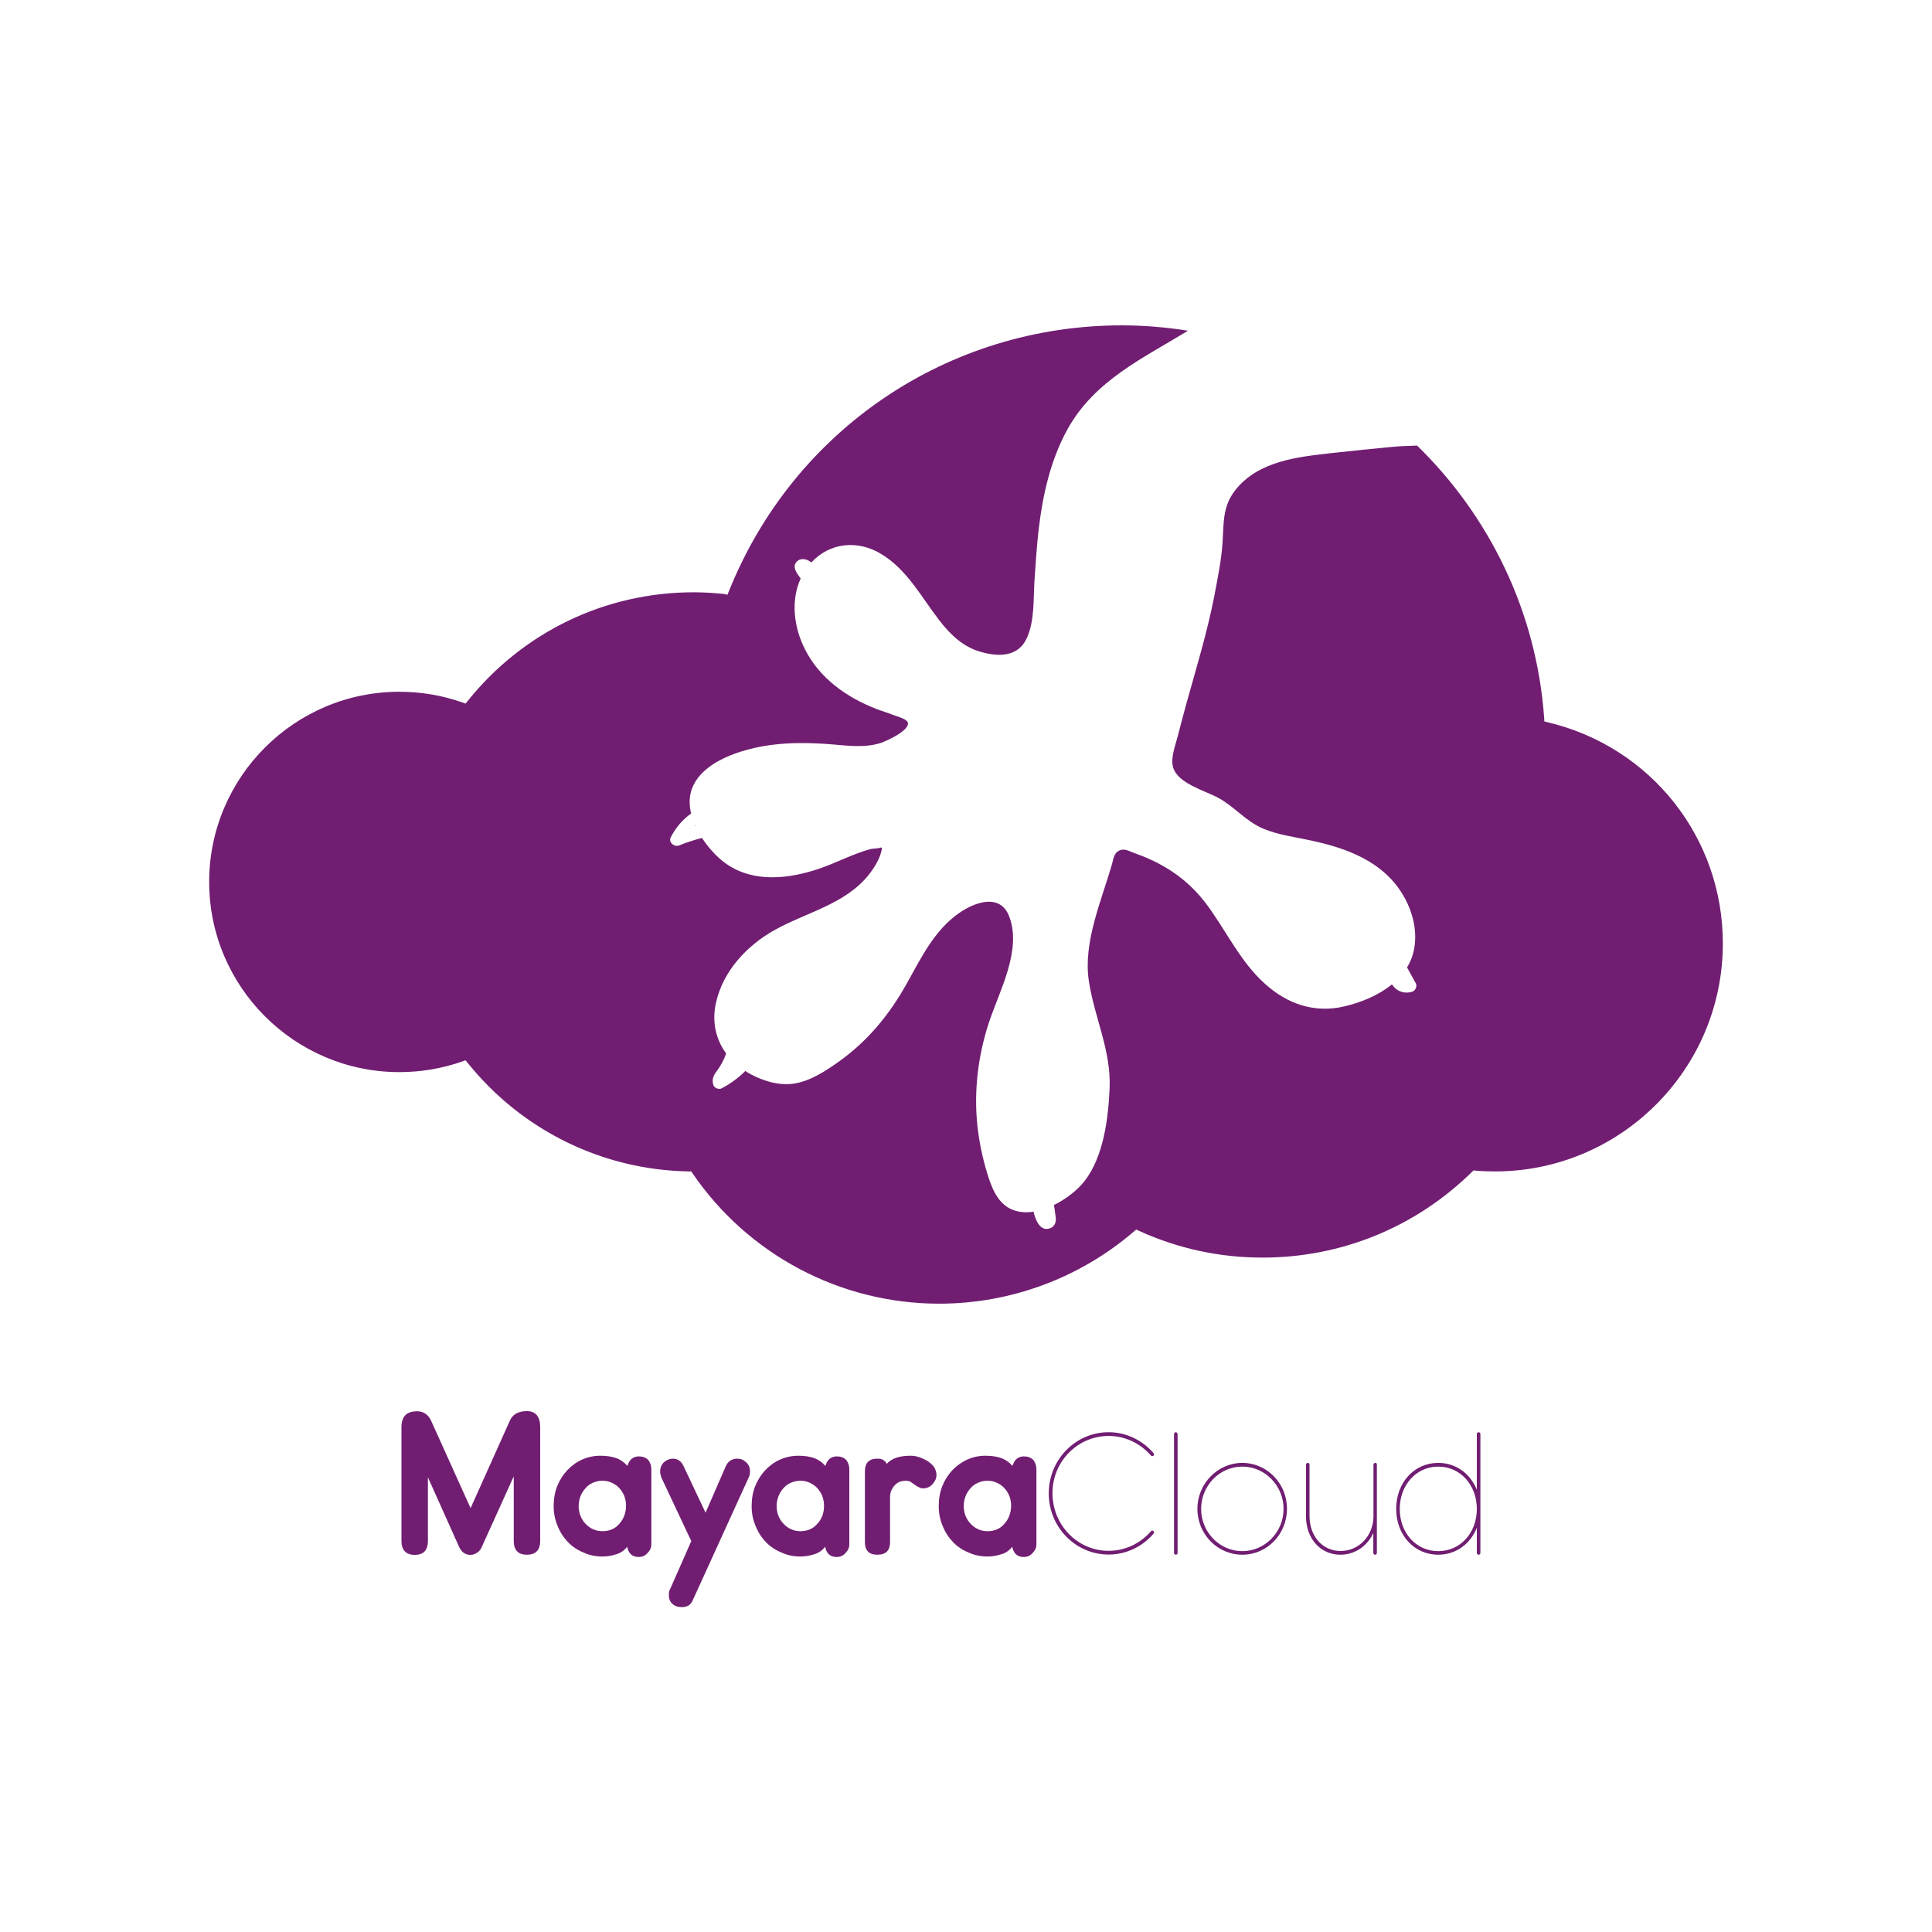 <?xml version="1.0" encoding="utf-8"?>
<!-- Generator: Adobe Illustrator 22.0.1, SVG Export Plug-In . SVG Version: 6.00 Build 0)  -->
<svg version="1.1" id="Capa_1" xmlns="http://www.w3.org/2000/svg" xmlns:xlink="http://www.w3.org/1999/xlink" x="0px" y="0px"
	 viewBox="0 0 1190.6 1190.6" style="enable-background:new 0 0 1190.6 1190.6;" xml:space="preserve">
<style type="text/css">
	.st0{fill:#711e72;}
</style>
<g>
	<path class="st0" d="M324.7,869.6c-5.3,0-8.8,2-10.5,5.9L290,929.4l-24.2-53.6c-1.8-4-4.7-6.1-8.8-6.1c-6.4,0-9.6,3.2-9.6,9.8v70.1
		c0,5.7,2.8,8.6,8.2,8.6c5.4,0,8.1-2.9,8.1-8.6v-39.2l19.1,42.6c1.5,3.5,3.9,5.2,7.2,5.2c1.3,0,2.6-0.4,3.9-1.3
		c1.3-0.7,2.4-2,3.1-3.8l19.6-43.3v39.7c0,5.7,2.6,8.6,8.1,8.6s8.2-2.9,8.2-8.6v-70C332.9,873,330.1,869.6,324.7,869.6z"/>
	<path class="st0" d="M393.7,897.5c-1.5,0-2.9,0.4-4.2,1.3c-1.3,1-2.2,2.5-2.9,4.6c-1.8-2.2-4.2-3.9-7-4.9c-2.9-1-6.1-1.4-9.6-1.4
		c-4,0-7.8,0.8-11.3,2.4c-3.5,1.5-6.5,3.8-9.2,6.6c-2.6,2.8-4.6,6-6.1,9.7s-2.2,7.9-2.2,12.4c0,4.3,0.8,8.4,2.4,12.1
		c1.5,3.8,3.6,7.1,6.3,9.9c2.6,2.8,5.9,5,9.6,6.5c3.6,1.7,7.5,2.5,11.8,2.5c2.6,0,5.4-0.4,8.2-1.3c2.8-0.7,5.2-2.4,7-4.7
		c0.8,4.2,3.2,6.3,7.1,6.3c2.1,0,3.9-0.7,5.4-2.4c1.5-1.5,2.4-3.3,2.4-5.4v-46.1c0-2.4-0.7-4.3-1.9-5.9
		C398,898.2,396,897.5,393.7,897.5z M381.7,939c-2.6,3.1-6.1,4.6-10.5,4.6c-2.1,0-4-0.4-5.9-1.3c-1.8-0.8-3.2-2-4.5-3.3
		c-1.3-1.4-2.4-3.1-3.1-4.9c-0.7-1.8-1.1-3.9-1.1-6s0.4-4,1.1-6c0.7-1.8,1.8-3.5,3.1-5c1.3-1.4,2.6-2.5,4.5-3.3
		c1.8-0.8,3.8-1.3,5.9-1.3c2.1,0,4,0.4,5.9,1.3c1.8,0.8,3.3,1.9,4.6,3.3c1.3,1.5,2.4,3.2,3.1,5c0.7,2,1,3.9,1,6
		C385.7,932.5,384.3,936.1,381.7,939z"/>
	<path class="st0" d="M454.3,898.9c-1.4,0-2.6,0.3-3.9,1c-1.3,0.7-2.4,2-3.1,3.6l-12.5,28.7l-13.7-29c-1.4-2.9-3.6-4.3-6.5-4.3
		c-1.8,0-3.6,0.7-5.3,2.1c-1.7,1.5-2.5,3.5-2.5,5.9c0,1,0.3,2.1,0.7,3.5l18.5,39.3l-13,29.5c-0.4,0.7-0.6,1.3-0.7,1.8
		c-0.1,0.6-0.1,1.3-0.1,2c0,2.4,0.8,4.3,2.4,5.6c1.5,1.3,3.5,1.8,5.6,1.8c1.3,0,2.5-0.3,3.8-0.8c1.1-0.6,2.1-1.7,2.8-3.2l35-76.8
		c0.3-1,0.4-1.8,0.4-2.8c0-2.4-0.8-4.2-2.4-5.7C458.2,899.6,456.4,898.9,454.3,898.9z"/>
	<path class="st0" d="M515.7,897.5c-1.5,0-2.9,0.4-4.2,1.3c-1.3,1-2.2,2.5-2.9,4.6c-1.8-2.2-4.2-3.9-7-4.9c-2.9-1-6.1-1.4-9.6-1.4
		c-4,0-7.8,0.8-11.3,2.4c-3.5,1.5-6.5,3.8-9.2,6.6c-2.6,2.8-4.6,6-6.1,9.7s-2.2,7.9-2.2,12.4c0,4.3,0.8,8.4,2.4,12.1
		c1.5,3.8,3.6,7.1,6.3,9.9c2.6,2.8,5.9,5,9.6,6.5c3.6,1.7,7.5,2.5,11.8,2.5c2.6,0,5.4-0.4,8.2-1.3c2.8-0.7,5.2-2.4,7-4.7
		c0.8,4.2,3.2,6.3,7.1,6.3c2.1,0,3.9-0.7,5.4-2.4c1.5-1.5,2.4-3.3,2.4-5.4v-46.1c0-2.4-0.7-4.3-1.9-5.9
		C520,898.2,518.1,897.5,515.7,897.5z M503.7,939c-2.6,3.1-6.1,4.6-10.5,4.6c-2.1,0-4-0.4-5.9-1.3c-1.8-0.8-3.2-2-4.5-3.3
		c-1.3-1.4-2.4-3.1-3.1-4.9c-0.7-1.8-1.1-3.9-1.1-6s0.4-4,1.1-6c0.7-1.8,1.8-3.5,3.1-5c1.3-1.4,2.6-2.5,4.5-3.3
		c1.8-0.8,3.8-1.3,5.9-1.3c2.1,0,4,0.4,5.9,1.3c1.8,0.8,3.3,1.9,4.6,3.3c1.3,1.5,2.4,3.2,3.1,5c0.7,2,1,3.9,1,6
		C507.8,932.5,506.4,936.1,503.7,939z"/>
	<path class="st0" d="M571.5,900.3c-1.7-1-3.5-1.8-5.3-2.4c-1.8-0.6-3.6-0.8-5.2-0.8c-6.8,0-11.7,1.7-14.5,5c-0.4-1-1.3-1.7-2.2-2.4
		c-1-0.6-2.2-0.8-3.6-0.8c-5.2,0-7.7,2.6-7.7,7.9v43.5c0,5.2,2.5,7.8,7.7,7.8s7.8-2.6,7.8-7.8v-27.9c0-2.6,1-5,2.8-7s4-2.9,7-2.9
		c1.1,0,2.1,0.3,2.9,0.7c0.7,0.6,1.5,1.1,2.4,1.7c0.7,0.6,1.5,1.1,2.5,1.5c0.8,0.6,1.8,0.8,2.9,0.8c2.1,0,4-0.8,5.7-2.6
		c1.5-1.7,2.4-3.5,2.4-5.6c0-1.8-0.6-3.5-1.5-5C574.4,902.5,573,901.3,571.5,900.3z"/>
	<path class="st0" d="M631,897.5c-1.5,0-2.9,0.4-4.2,1.3c-1.3,1-2.2,2.5-2.9,4.6c-1.8-2.2-4.2-3.9-7-4.9c-2.9-1-6.1-1.4-9.6-1.4
		c-4,0-7.8,0.8-11.3,2.4s-6.5,3.8-9.2,6.6c-2.6,2.8-4.6,6-6.1,9.7c-1.5,3.8-2.2,7.9-2.2,12.4c0,4.3,0.8,8.4,2.4,12.1
		c1.5,3.8,3.6,7.1,6.3,9.9c2.6,2.8,5.9,5,9.6,6.5c3.6,1.7,7.5,2.5,11.8,2.5c2.6,0,5.4-0.4,8.2-1.3c2.8-0.7,5.2-2.4,7-4.7
		c0.8,4.2,3.2,6.3,7.1,6.3c2.1,0,3.9-0.7,5.4-2.4c1.5-1.5,2.4-3.3,2.4-5.4v-46.1c0-2.4-0.7-4.3-1.9-5.9
		C635.3,898.2,633.3,897.5,631,897.5z M619,939c-2.6,3.1-6.1,4.6-10.5,4.6c-2.1,0-4-0.4-5.9-1.3c-1.8-0.8-3.2-2-4.5-3.3
		c-1.3-1.4-2.4-3.1-3.1-4.9c-0.7-1.8-1.1-3.9-1.1-6s0.4-4,1.1-6c0.7-1.8,1.8-3.5,3.1-5c1.3-1.4,2.6-2.5,4.5-3.3
		c1.8-0.8,3.8-1.3,5.9-1.3c2.1,0,4,0.4,5.9,1.3c1.8,0.8,3.3,1.9,4.6,3.3c1.3,1.5,2.4,3.2,3.1,5c0.7,2,1,3.9,1,6
		C623,932.5,621.6,936.1,619,939z"/>
	<path class="st0" d="M683.2,884.9c10,0,19.4,4.4,26.1,12.1c0.3,0.4,1.1,0.5,1.5,0.1c0.4-0.4,0.5-1.1,0.1-1.6
		c-7-8.1-17-12.9-27.7-12.9c-20.4,0-36.9,16.9-36.9,37.7c0,20.8,16.5,37.7,36.9,37.7c10.6,0,20.7-4.7,27.7-12.9
		c0.4-0.5,0.3-1.2-0.1-1.6c-0.4-0.4-1.2-0.3-1.5,0.1c-6.6,7.7-16.1,12.1-26.1,12.1c-19.2,0-34.6-15.9-34.6-35.5
		C648.5,900.8,664,884.9,683.2,884.9z"/>
	<path class="st0" d="M724.6,882.6c-0.5,0-1.1,0.5-1.1,1.1V957c0,0.5,0.5,1.1,1.1,1.1c0.6,0,1.1-0.5,1.1-1.1v-73.3
		C725.6,883.2,725.2,882.6,724.6,882.6z"/>
	<path class="st0" d="M765.6,901.5c-15.2,0-27.7,12.8-27.7,28.3c0,15.7,12.4,28.3,27.7,28.3c15.2,0,27.5-12.6,27.5-28.3
		C793.2,914.3,780.8,901.5,765.6,901.5z M765.6,955.9c-14,0-25.4-11.7-25.4-26c0-14.4,11.4-26.1,25.4-26.1
		c13.9,0,25.4,11.7,25.4,26.1C791,944.2,779.5,955.9,765.6,955.9z"/>
	<path class="st0" d="M847.5,901.5c-0.6,0-1.1,0.5-1.1,1.2v31.1v0.5c0,12.1-8.9,21.5-20.3,21.5c-11,0-19.1-9-19.1-21.5v-31.6
		c0-0.6-0.4-1.2-1.1-1.2c-0.6,0-1.1,0.5-1.1,1.2v31.6c0,13.8,8.9,23.8,21.2,23.8c9,0,16.7-5.4,20.3-13.4V957c0,0.5,0.4,1.1,1.1,1.1
		c0.6,0,1.1-0.5,1.1-1.1v-22.7v-0.6v-31C848.6,902,848.2,901.5,847.5,901.5z"/>
	<path class="st0" d="M911.2,882.6c-0.5,0-1.1,0.5-1.1,1.1v34.4c-4-10-12.9-16.6-23.8-16.6c-14.8,0-25.9,12.2-25.9,28.3
		c0,16.2,11.1,28.3,25.9,28.3c10.9,0,19.8-6.6,23.8-16.6V957c0,0.5,0.5,1.1,1.1,1.1c0.6,0,1.1-0.5,1.1-1.1v-73.3
		C912.3,883.2,911.8,882.6,911.2,882.6z M886.3,955.9c-13.5,0-23.7-11.1-23.7-26c0-14.8,10.2-26.1,23.7-26.1
		c13.6,0,23.8,11.3,23.8,26.1C910.1,944.7,899.9,955.9,886.3,955.9z"/>
	<path class="st0" d="M428.7,508.9c0-0.1-0.1-0.2-0.1-0.3c-0.2,0.2-0.4,0.3-0.5,0.5C428.2,509,428.4,508.9,428.7,508.9z"/>
	<path class="st0" d="M953.8,445.1l-2.1-0.5l-0.1-2.1c-4.7-65.8-33.9-124.6-78.3-167.9c-5.3,0.2-10.5,0.3-15.4,0.8
		c-12.1,1.1-24.2,2.4-36.3,3.7c-21.3,2.4-45.9,4.7-60.3,22.9c-8,10.1-7.1,20.3-7.9,32.3c-0.7,10.9-3,21.9-5,32.6
		c-4.4,22.7-11.2,44.8-17.4,67.1c-1.8,6.7-3.6,13.3-5.3,20c-1.4,5.5-4.4,13-2.8,18.8c2.8,10.1,20,14.5,28.1,19
		c9.8,5.4,16.9,14.4,27.3,18.8c9.5,4,19.8,5.2,29.8,7.4c18,3.9,36.6,10.1,49.5,24.1c10.6,11.5,17.2,28.8,13.5,44.4
		c-0.8,3.5-2.2,6.7-4,9.7c1.8,3.3,3.6,6.5,5.4,9.8c1,1.8-0.3,4.5-2.1,5.1c-5,1.6-9.9-0.2-12.6-4.5c-8.4,6.9-19.4,11.3-29.4,13.6
		c-18.2,4.3-34.8-1.4-48.5-13.6c-16.1-14.3-24.5-33.9-37.4-50.7c-7.6-9.9-17.2-17.8-28.2-23.6c-4.6-2.4-9.3-4.5-14.2-6.2
		c-2.4-0.8-6.5-3.1-9-2.4c-4.8,1.2-4.8,5.4-5.9,9.1c-6.5,22.5-17.8,47.9-14.2,71.7c3.4,22.6,13.8,42.7,12.8,66.2
		c-0.8,18.5-3.7,42.1-15.5,57.2c-4.1,5.3-11.1,10.9-18.8,14.7c0.4,2.5,0.8,5.1,1.1,7.7c0.3,2.9-0.6,5.7-3.7,6.7
		c-6,2-8.8-5.3-10-10.3c-5.2,0.8-10.3,0.3-14.7-2c-8-4.3-11.3-13.5-13.8-21.6c-3-9.7-5-19.6-6.1-29.7c-2.2-21.2,0.4-42.4,6.9-62.6
		c6.4-19.6,20.8-45.2,12.7-66.1c-5.6-14.5-21.3-8.7-30.9-2c-15.3,10.7-23.3,27.5-32.2,43.4c-10.6,19-23.9,35.3-41.7,48
		c-8.3,5.9-17.8,12.2-28,13.7c-9,1.3-18.2-1.5-26.1-5.6c-1.3-0.7-2.5-1.4-3.7-2.2c-4.3,4.3-9.1,7.8-14.6,10.7
		c-1.7,0.9-4.6-0.2-5.1-2.1c-1-3.4,0-5.8,2.1-8.5c2.5-3.4,4.4-6.9,5.8-10.9c-6.3-8.6-8.9-19.4-6.3-31.1
		c4.3-19.7,19.2-35.6,36.4-45.1c19.6-10.9,43.5-15.8,58-34.2c3.5-4.5,7.1-10.3,7.9-16c0-0.2,0-0.3,0-0.4c-0.2,0-0.5-0.1-0.7-0.1
		c-1.7,0.7-4.6,0.5-6.6,1c-10.9,3-21.1,8.6-31.9,12.2c-18,6-38.9,8.5-55.6-2.4c-5.6-3.6-11.5-9.7-16.1-16.7
		c-4.8,1.2-9.5,2.7-14.1,4.6c-3,1.2-6.8-2-5.1-5.1c3-5.8,7.1-10.7,12.4-14.5c0,0,0,0,0.1,0c-1.1-4.7-1.3-9.4,0-13.8
		c5.5-18.7,32.5-26.3,49.2-28.5c12-1.6,24.1-1.4,36.1-0.5c10.3,0.8,21.3,2.5,31.4-0.7c4-1.3,18.5-8,16.8-12.8
		c-0.7-2.1-7.4-3.9-9.2-4.6c-3.3-1.3-6.8-2.3-10.1-3.6c-18.4-7.1-35.3-19.1-44.2-37.1c-6.7-13.4-8.7-29.7-2.5-43.3
		c-2.1-3-5.7-7.1-2.3-10.5c1.6-1.6,3.8-1.7,5.8-1.1c1.1,0.3,2.1,1,3.1,1.7c11.5-12.4,28.6-13.9,42.9-5.3
		c16.1,9.7,24.7,26.4,35.8,40.8c7,9.1,15,16.8,26.3,19.8c10.7,2.9,22.5,2.9,27.8-8.7c4.8-10.5,4-24.2,4.7-35.5
		c0.7-10.5,1.4-21.1,2.6-31.6c2.5-21.3,7.3-42.6,17.7-61.5c16.7-30.2,46.6-43.8,74.3-60.8c-13.3-2.1-26.9-3.3-40.7-3.3
		c-107.3,0-202.4,64.4-242.3,164l-0.8,2L446,366c-6.2-0.6-12.4-1-18.5-1c-54.4,0-105.2,24.4-139.3,67l-1.3,1.6l-1.9-0.7
		c-12.5-4.4-25.6-6.6-38.9-6.6c-64.6,0-117.2,52.6-117.2,117.2c0,64.6,52.6,117.2,117.2,117.2c13.3,0,26.3-2.2,38.9-6.6l1.9-0.7
		l1.3,1.6c33.4,41.6,83.1,66,136.3,66.9l1.5,0l0.8,1.2c34.4,50.3,91.2,80.3,152,80.3c44,0,86.6-15.8,120-44.5l1.4-1.2l1.7,0.8
		c24.1,11,49.7,16.5,76.2,16.5c48.5,0,94.3-18.7,129-52.8l0.9-0.9l1.3,0.1c4.3,0.4,8.3,0.5,12,0.5c77.4,0,140.4-63,140.4-140.4
		C1061.8,516.3,1017.4,460.2,953.8,445.1z"/>
	<path class="st0" d="M642.7,751.2C642.7,751.2,642.7,751.2,642.7,751.2C642.8,751.8,642.8,751.7,642.7,751.2z"/>
</g>
</svg>
